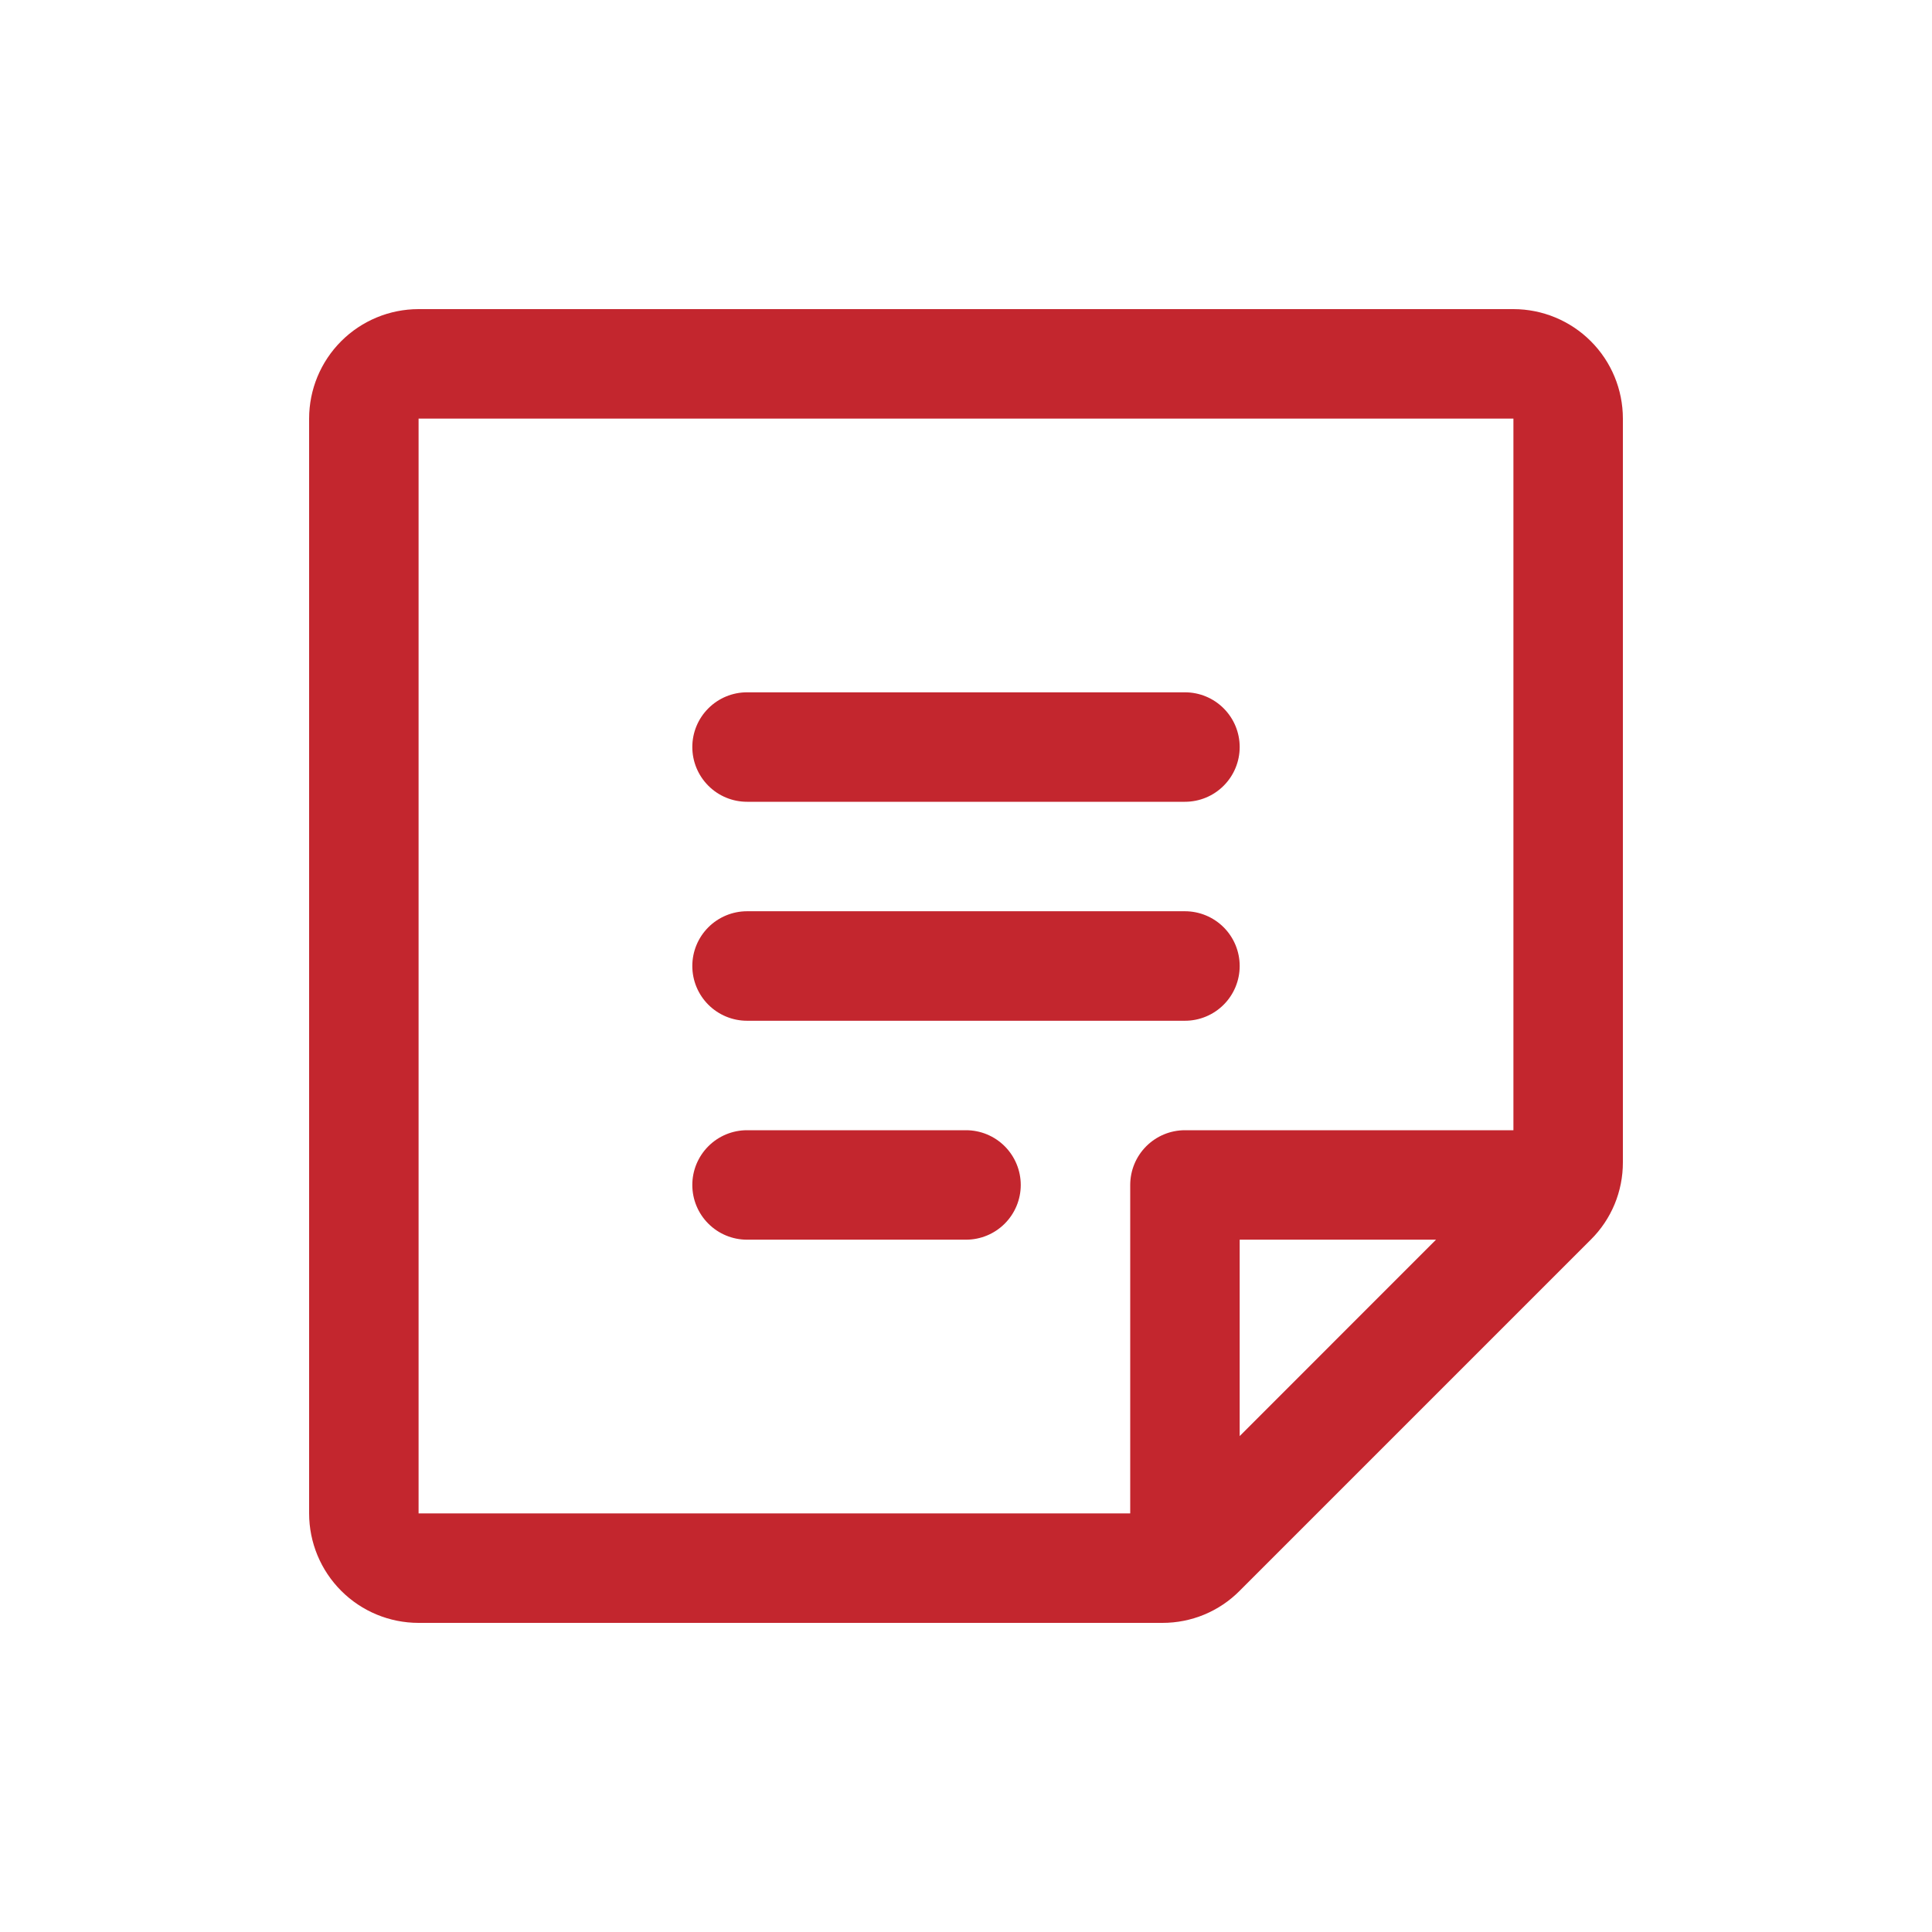 <svg width="50" height="50" viewBox="0 0 50 50" fill="none" xmlns="http://www.w3.org/2000/svg">
<path d="M17.917 19.333C17.917 18.958 18.066 18.597 18.332 18.332C18.597 18.066 18.958 17.917 19.333 17.917H30.667C31.042 17.917 31.403 18.066 31.668 18.332C31.934 18.597 32.083 18.958 32.083 19.333C32.083 19.709 31.934 20.069 31.668 20.335C31.403 20.601 31.042 20.75 30.667 20.75H19.333C18.958 20.75 18.597 20.601 18.332 20.335C18.066 20.069 17.917 19.709 17.917 19.333ZM19.333 26.417H30.667C31.042 26.417 31.403 26.267 31.668 26.002C31.934 25.736 32.083 25.376 32.083 25C32.083 24.624 31.934 24.264 31.668 23.998C31.403 23.733 31.042 23.583 30.667 23.583H19.333C18.958 23.583 18.597 23.733 18.332 23.998C18.066 24.264 17.917 24.624 17.917 25C17.917 25.376 18.066 25.736 18.332 26.002C18.597 26.267 18.958 26.417 19.333 26.417ZM25 29.25H19.333C18.958 29.25 18.597 29.399 18.332 29.665C18.066 29.931 17.917 30.291 17.917 30.667C17.917 31.042 18.066 31.403 18.332 31.668C18.597 31.934 18.958 32.083 19.333 32.083H25C25.376 32.083 25.736 31.934 26.002 31.668C26.267 31.403 26.417 31.042 26.417 30.667C26.417 30.291 26.267 29.931 26.002 29.665C25.736 29.399 25.376 29.25 25 29.25ZM42 10.833V30.081C42.001 30.453 41.928 30.822 41.786 31.165C41.643 31.509 41.434 31.821 41.169 32.083L32.083 41.169C31.821 41.434 31.509 41.643 31.165 41.786C30.822 41.928 30.453 42.001 30.081 42H10.833C10.082 42 9.361 41.702 8.83 41.17C8.299 40.639 8 39.918 8 39.167V10.833C8 10.082 8.299 9.361 8.83 8.83C9.361 8.299 10.082 8 10.833 8H39.167C39.918 8 40.639 8.299 41.17 8.83C41.702 9.361 42 10.082 42 10.833ZM10.833 39.167H29.25V30.667C29.25 30.291 29.399 29.931 29.665 29.665C29.931 29.399 30.291 29.25 30.667 29.25H39.167V10.833H10.833V39.167ZM32.083 32.083V37.166L37.164 32.083H32.083Z" fill="#C3262E"/>
</svg>
